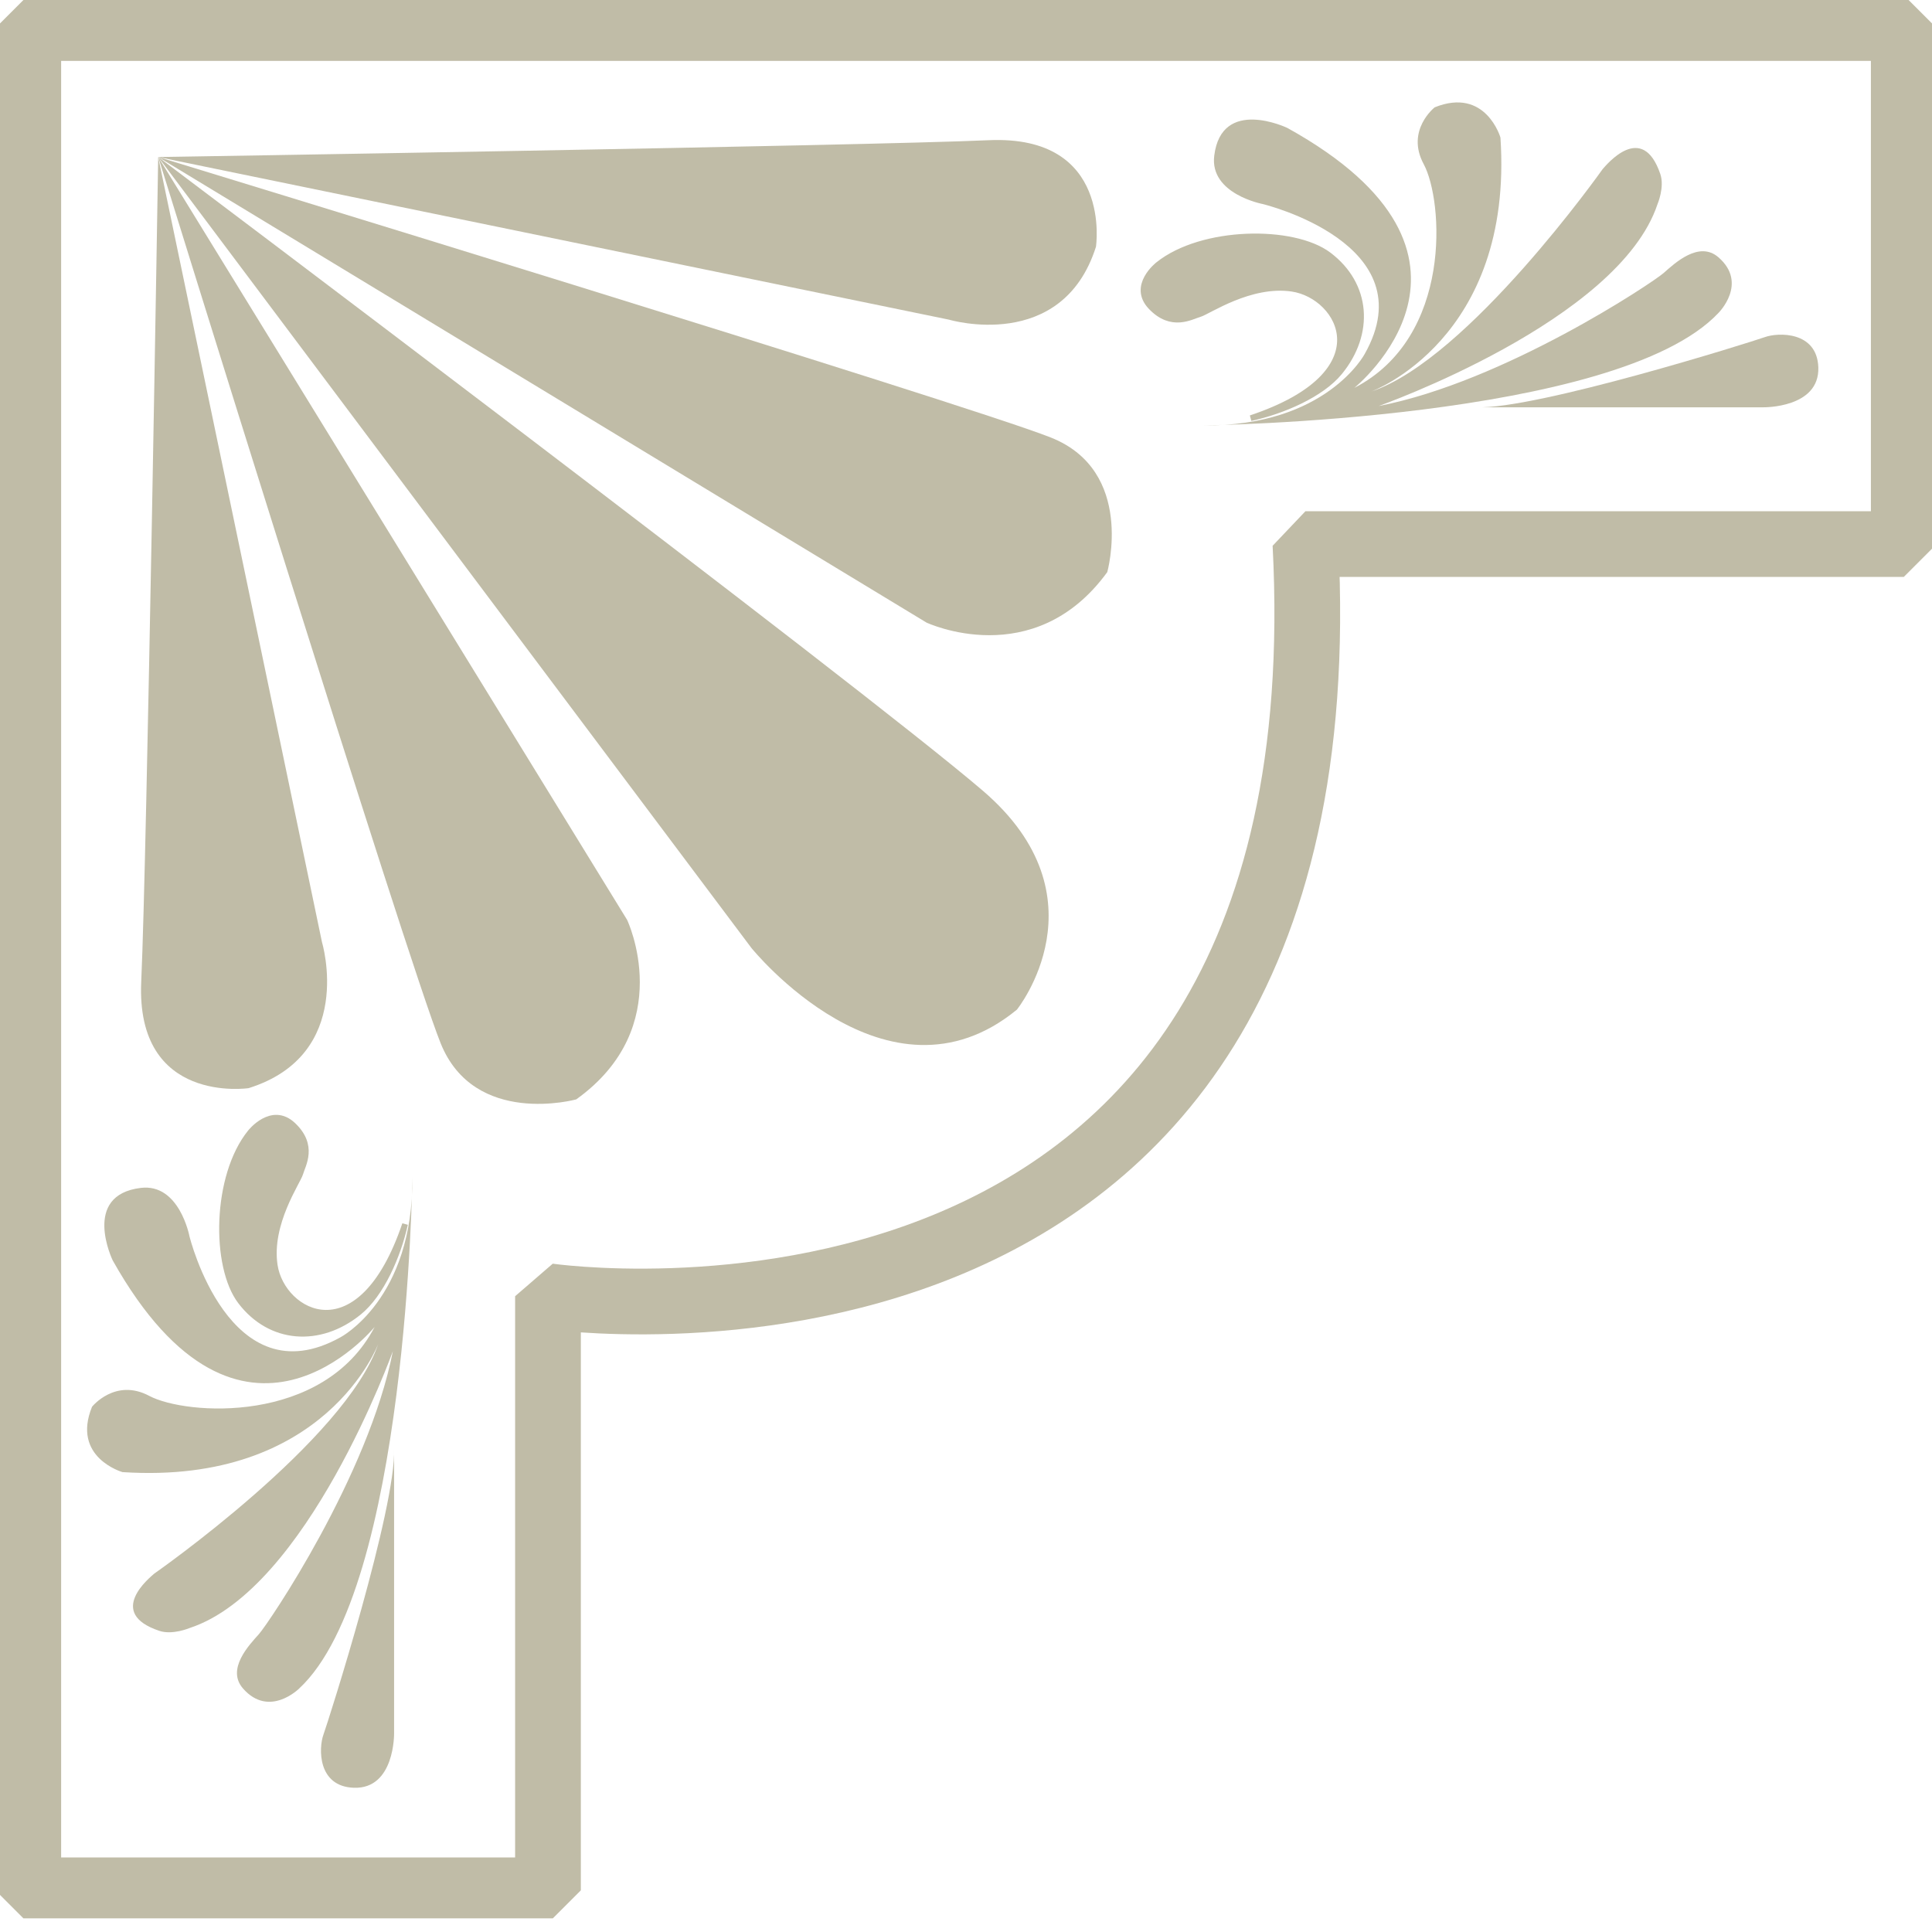 <svg width="49" height="49" viewBox="0 0 49 49" fill="none" xmlns="http://www.w3.org/2000/svg">
<g style="mix-blend-mode:multiply" clip-path="url(#clip0_528_307)">
<path d="M48.284 0.711H0.717V47.943H13.898V32.875C13.898 32.875 34.255 35.85 33.109 13.799H48.284V0.711Z" stroke="#C0BCA7" stroke-width="1.667" stroke-linejoin="bevel"/>
<path d="M4.013 3.982L19.057 24.042C19.057 24.042 22.495 28.31 25.791 25.607C25.791 25.607 28.083 22.761 24.931 20.058C21.779 17.355 4.013 3.982 4.013 3.982Z" fill="#C0BCA7"/>
<path d="M4.013 3.982L23.498 15.79C23.498 15.79 26.22 17.071 28.083 14.51C28.083 14.51 28.799 11.949 26.65 11.096C24.501 10.242 4.013 3.982 4.013 3.982Z" fill="#C0BCA7"/>
<path d="M4.013 3.983L24.071 8.108C24.071 8.108 26.937 8.962 27.796 6.259C27.796 6.259 28.226 3.414 25.074 3.556C21.922 3.698 4.013 3.983 4.013 3.983Z" fill="#C0BCA7"/>
<path d="M4.013 3.982L15.905 23.33C15.905 23.33 17.194 26.033 14.615 27.883C14.615 27.883 12.036 28.594 11.176 26.46C10.317 24.326 4.013 3.982 4.013 3.982Z" fill="#C0BCA7"/>
<path d="M4.012 3.982L8.167 23.899C8.167 23.899 9.027 26.745 6.305 27.598C6.305 27.598 3.439 28.025 3.582 24.895C3.726 21.765 4.012 3.982 4.012 3.982Z" fill="#C0BCA7"/>
<path d="M31.722 10.605C32.528 10.43 33.511 10.009 33.977 9.44C34.78 8.458 34.698 7.218 33.699 6.465C32.803 5.79 30.486 5.82 29.374 6.71C29.374 6.71 28.679 7.247 29.189 7.783C29.714 8.335 30.208 8.029 30.424 7.968C30.641 7.906 31.705 7.165 32.772 7.323C34.008 7.507 35.12 9.47 31.722 10.605V10.605Z" fill="#C0BCA7" stroke="#C0BCA7" stroke-width="0.144"/>
<path d="M30.518 10.789C30.518 10.789 41.02 10.666 43.584 7.937C43.584 7.937 44.343 7.185 43.584 6.526C43.09 6.096 42.472 6.679 42.194 6.924C41.916 7.169 38.147 9.685 34.966 10.298C34.966 10.298 41.051 8.151 42.039 5.176C42.039 5.176 42.222 4.747 42.11 4.416C41.651 3.063 40.742 4.185 40.649 4.286C40.649 4.286 37.243 9.105 34.78 9.93C34.78 9.93 38.395 8.611 38.055 3.489C38.055 3.489 37.684 2.2 36.387 2.722C36.387 2.722 35.645 3.305 36.109 4.164C36.605 5.084 36.85 8.55 34.348 9.838C34.348 9.838 38.518 6.495 32.649 3.244C32.649 3.244 30.981 2.446 30.796 3.949C30.675 4.924 32.031 5.176 32.031 5.176C32.031 5.176 36.193 6.183 34.611 8.979C34.611 8.979 33.638 10.82 30.518 10.789V10.789Z" fill="#C0BCA7"/>
<path d="M37.437 10.33H44.727C44.727 10.33 46.151 10.352 46.117 9.318C46.086 8.397 45.097 8.428 44.758 8.551C44.418 8.673 38.95 10.391 37.437 10.33Z" fill="#C0BCA7"/>
<path d="M10.273 31.048C10.096 31.849 9.673 32.825 9.099 33.287C8.111 34.085 6.861 34.004 6.103 33.011C5.423 32.122 5.454 29.822 6.35 28.717C6.35 28.717 6.891 28.027 7.431 28.533C7.987 29.055 7.678 29.545 7.617 29.76C7.555 29.975 6.808 31.032 6.968 32.091C7.153 33.318 9.13 34.422 10.273 31.048V31.048Z" fill="#C0BCA7" stroke="#C0BCA7" stroke-width="0.144"/>
<path d="M10.458 29.852C10.458 29.852 10.335 40.28 7.586 42.826C7.586 42.826 6.829 43.58 6.165 42.826C5.732 42.335 6.319 41.721 6.566 41.446C6.813 41.17 9.346 37.427 9.964 34.268C9.964 34.268 7.802 40.311 4.805 41.292C4.805 41.292 4.373 41.474 4.041 41.362C2.677 40.907 3.808 40.004 3.91 39.912C3.91 39.912 8.762 36.53 9.593 34.084C9.593 34.084 8.265 37.673 3.106 37.336C3.106 37.336 1.809 36.967 2.334 35.679C2.334 35.679 2.921 34.943 3.786 35.403C4.713 35.896 8.203 36.139 9.501 33.655C9.501 33.655 6.134 37.796 2.859 31.968C2.859 31.968 2.056 30.312 3.57 30.128C4.551 30.008 4.805 31.354 4.805 31.354C4.805 31.354 5.82 35.487 8.636 33.916C8.636 33.916 10.49 32.95 10.458 29.852Z" fill="#C0BCA7"/>
<path d="M9.995 36.723V43.961C9.995 43.961 10.017 45.376 8.976 45.342C8.049 45.311 8.08 44.33 8.204 43.992C8.327 43.655 10.057 38.226 9.995 36.723Z" fill="#C0BCA7"/>
</g>
<defs>
<clipPath id="clip0_528_307">
<rect width="49" height="48.654" fill="white"/>
</clipPath>
</defs>
</svg>
